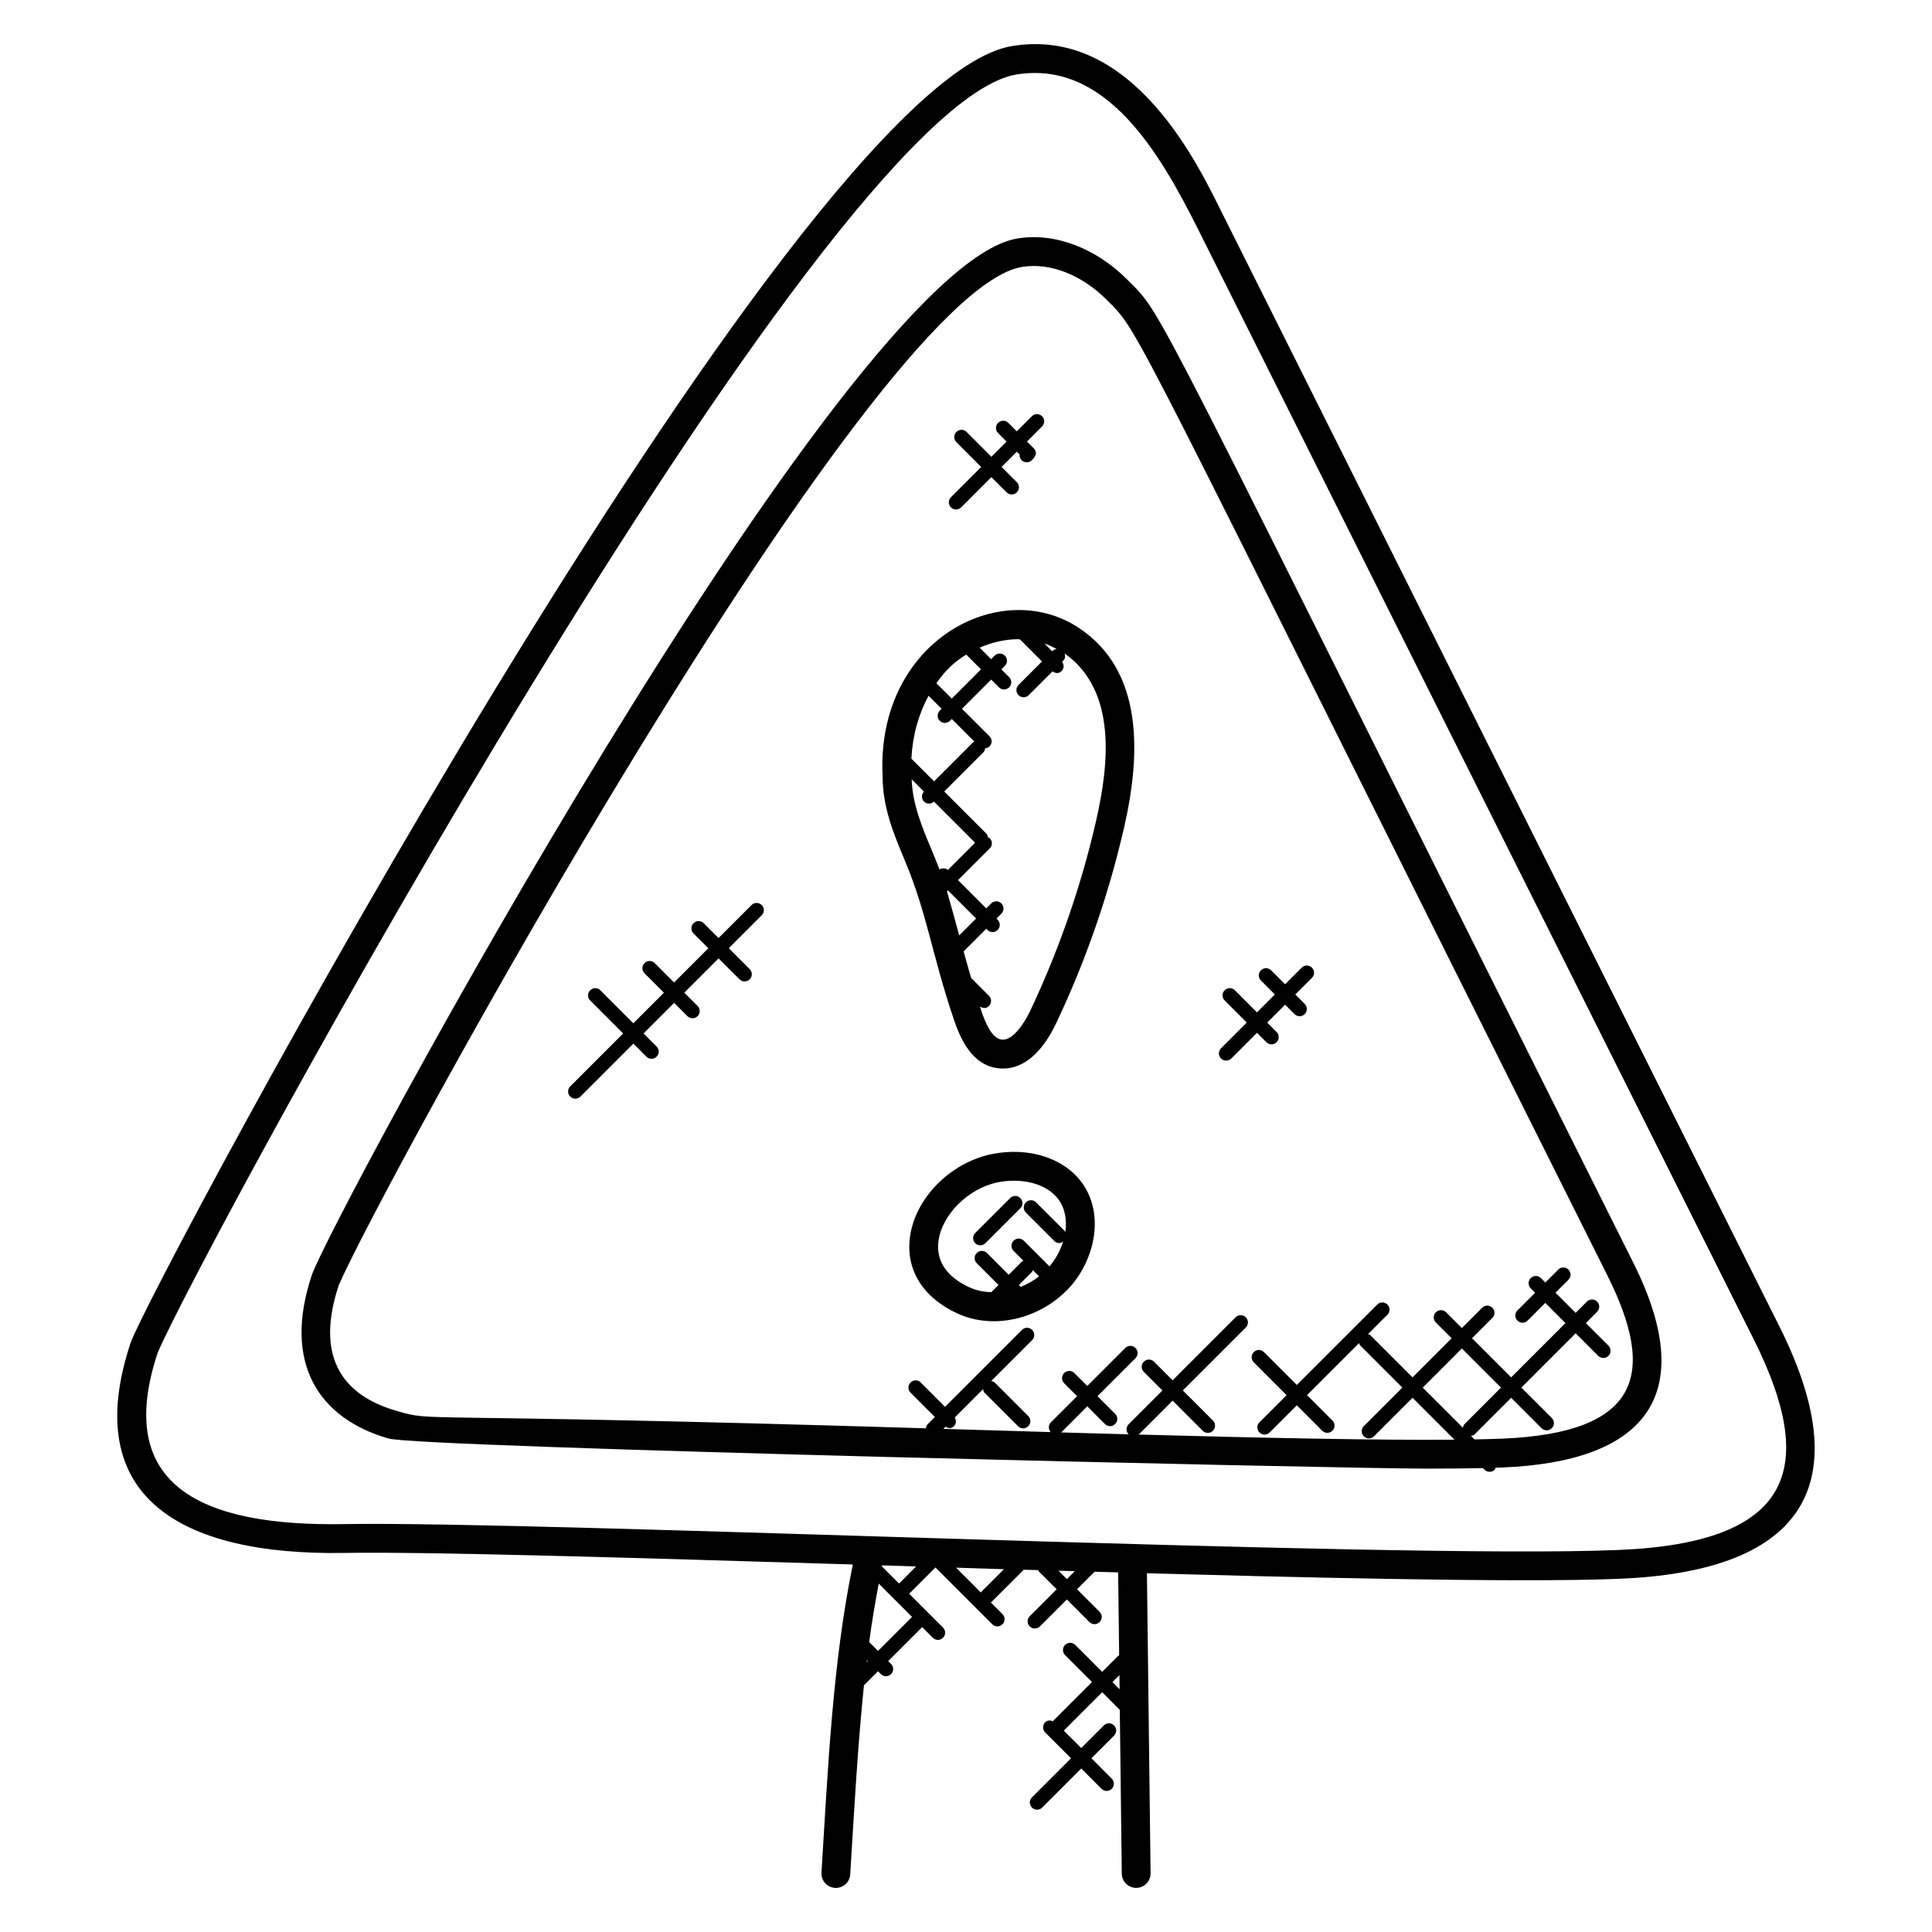 <?xml version="1.0" encoding="UTF-8"?>
<!-- Uploaded to: ICON Repo, www.svgrepo.com, Generator: ICON Repo Mixer Tools -->
<svg fill="#000000" width="800px" height="800px" version="1.1" viewBox="144 144 512 512" xmlns="http://www.w3.org/2000/svg">
 <g>
  <path d="m235.41 555.54c22.207-0.359 76.777 1.305 134.6 3.062-5.297 25.77-6.574 53.449-8.305 81.648-0.137 2.106 1.457 3.922 3.566 4.055 0.082 0.008 0.16 0.008 0.246 0.008 2 0 3.672-1.551 3.801-3.574 1.129-18.398 1.992-34.105 3.641-50.121l3.719-3.719 0.754 0.754c0.75 0.75 1.953 0.75 2.703 0s0.75-1.953 0-2.703l-0.754-0.738 9.008-9.008 2.824 2.824c0.75 0.75 1.953 0.75 2.695 0 0.75-0.75 0.75-1.953 0-2.703l-8.969-8.969 6.961-6.961 15.055 15.055c0.75 0.75 1.953 0.75 2.703 0s0.75-1.953 0-2.703l-3.098-3.098c0.047-0.039 0.121-0.023 0.16-0.07l8.586-8.586c1.281 0.039 2.543 0.07 3.816 0.105 0.062 0.09 0.039 0.207 0.113 0.281l4.793 4.793-7.137 7.137c-0.75 0.75-0.75 1.953 0 2.703s1.953 0.75 2.703 0l7.137-7.137 5.977 5.984c0.75 0.75 1.953 0.75 2.703 0s0.75-1.953 0-2.703l-5.984-5.984 4.648-4.648c2.078 0.062 4.184 0.121 6.246 0.184l0.266 21.977c-0.055 0.047-0.137 0.031-0.191 0.078l-4.297 4.297-7.137-7.137c-0.75-0.75-1.953-0.75-2.703 0s-0.75 1.953 0 2.703l7.137 7.137-10.375 10.375c-0.688-0.281-1.473-0.281-2.031 0.273-0.75 0.75-0.75 1.953 0 2.703l6.848 6.848-10.359 10.359c-0.75 0.75-0.75 1.953 0 2.703s1.953 0.75 2.703 0l10.359-10.359 5.383 5.391c0.75 0.75 1.953 0.75 2.695 0 0.75-0.75 0.75-1.953 0-2.703l-5.383-5.391 6-6.008c0.75-0.75 0.75-1.953 0-2.703s-1.953-0.75-2.703 0l-6 6-4.617-4.617 10.176-10.176 4.664 4.672 0.527 43.359c0 2.106 1.711 3.816 3.816 3.816s3.816-1.711 3.816-3.816l-0.969-79.562c32.504 0.887 97.52 2.633 125.25 1.465 46.383-1.895 64.297-22.848 42.473-66.656-44.785-89.457-105.04-209.79-147.55-294.78-5.894-11.719-23.344-50.176-55.945-44.746-57.918 9.465-228.62 329.26-233.55 343.62-13.512 40.625 12.785 56.465 56.785 55.711zm138.29 28.961c0.023-0.176 0.039-0.344 0.062-0.52l0.23 0.23zm2.992-2.992-2.352-2.352c0.695-5.231 1.566-10.375 2.535-15.48l8.824 8.824zm0.992-22.422c0.016-0.082 0.031-0.168 0.047-0.25 3 0.09 6.047 0.191 9.062 0.281l-4.535 4.543zm26.34 6.797c-0.047 0.047-0.031 0.113-0.07 0.16l-6.594-6.594c4.25 0.129 8.449 0.266 12.703 0.398zm22.711-3.398-2.231-2.231c1.441 0.039 2.887 0.082 4.328 0.121zm12.07 27.289 1.855-1.855 0.047 3.754zm-253-87.332c11.816-27.629 175.97-330.27 227.62-338.71 23.719-3.801 37.945 20.879 47.887 40.641 39.441 78.855 72.465 144.8 147.55 294.77 16.77 33.68 10.641 53.73-35.961 55.617-58.344 2.512-285.83-7.746-337.61-6.856-37.703 0.66-61.285-9.988-49.488-45.461z"/>
  <path d="m246.95 525.22c8.328 2.398 252.36 7.984 275.39 7.984 5.512 0 10.391-0.055 14.633-0.145l0.434 0.426c0.375 0.375 0.863 0.559 1.352 0.559s0.977-0.184 1.352-0.559c0.145-0.145 0.129-0.352 0.223-0.527 0.633-0.023 1.32-0.039 1.91-0.062 36.93-1.52 52.578-18.359 34.578-54.297-130.62-260.9-123.95-250.29-133.98-260.4-8.473-8.527-19.41-12.633-29.258-10.992-46.215 7.664-182.31 260.75-186.97 274.75-7.766 23.336 1.859 37.926 20.34 43.262zm-13.172-40.641c10.633-24.754 140.45-263.1 181.06-269.84 7.441-1.223 15.863 2.078 22.586 8.848 9.105 9.176 3.449 0.551 132.55 258.43 13.031 26.016 8.91 41.754-28.062 43.25h-0.008c-2.098 0.082-4.551 0.145-7.144 0.191l-0.93-0.93c0.328-0.078 0.672-0.129 0.93-0.391l9.711-9.711 8.062 8.062c0.75 0.75 1.953 0.75 2.703 0s0.75-1.953 0-2.703l-8.062-8.062 14.391-14.391 5.984 5.984c0.75 0.75 1.953 0.75 2.703 0s0.75-1.953 0-2.703l-5.984-5.984 2.984-2.992c0.75-0.75 0.75-1.953 0-2.703s-1.953-0.75-2.703 0l-2.984 2.992-5.344-5.344 3.426-3.426c0.75-0.75 0.75-1.953 0-2.703s-1.953-0.75-2.695 0l-3.426 3.426-1.168-1.168c-0.75-0.75-1.953-0.75-2.703 0s-0.75 1.953 0 2.703l1.168 1.168-4.688 4.688c-0.75 0.75-0.75 1.953 0 2.703s1.953 0.75 2.695 0l4.688-4.688 5.344 5.344-14.391 14.391-10.367-10.367 5.383-5.383c0.75-0.75 0.75-1.953 0-2.703s-1.953-0.75-2.703 0l-5.383 5.383-4.184-4.184c-0.75-0.75-1.953-0.75-2.703 0s-0.75 1.953 0 2.703l4.184 4.184-10.367 10.367-11.215-11.215c-0.16-0.16-0.383-0.145-0.582-0.238l5.144-5.144c0.75-0.75 0.75-1.953 0-2.703s-1.953-0.75-2.695 0l-21.312 21.305-8.703-8.703c-0.75-0.75-1.953-0.75-2.703 0s-0.75 1.953 0 2.703l8.703 8.703-7.191 7.191c-0.75 0.75-0.75 1.953 0 2.703s1.953 0.75 2.703 0l7.199-7.191 6.719 6.719c0.75 0.75 1.953 0.75 2.703 0s0.75-1.953 0-2.703l-6.719-6.719 13.801-13.801c0.09 0.191 0.078 0.418 0.238 0.582l11.215 11.215-10.207 10.207c-0.75 0.75-0.75 1.953 0 2.703s1.953 0.75 2.703 0l10.207-10.207 11.105 11.105c-20.008 0.176-50.555-0.457-83.715-1.359 0.023-0.023 0.062-0.008 0.078-0.031l8.953-8.953 7.977 7.977c0.75 0.75 1.953 0.75 2.703 0s0.75-1.953 0-2.703l-7.977-7.977 16.688-16.688c0.75-0.75 0.75-1.953 0-2.695-0.75-0.75-1.953-0.75-2.703 0l-16.688 16.688-4.93-4.93c-0.75-0.75-1.953-0.75-2.703 0s-0.75 1.953 0 2.703l4.93 4.93-8.953 8.953c-0.734 0.734-0.734 1.914-0.016 2.664-5.894-0.16-11.855-0.328-17.855-0.504l6.91-6.91 4.68 4.688c0.75 0.75 1.953 0.75 2.703 0s0.75-1.953 0-2.703l-4.68-4.68 10.07-10.07c0.75-0.75 0.75-1.953 0-2.703s-1.953-0.75-2.703 0l-10.07 10.07-3.426-3.426c-0.75-0.75-1.953-0.75-2.703 0s-0.75 1.953 0 2.703l3.426 3.426-6.945 6.938c-0.711 0.711-0.703 1.832-0.055 2.582-9.48-0.273-19.008-0.566-28.434-0.855l0.566-0.566c0.762 0.441 1.473 0.602 2.258-0.184 0.625-0.625 0.602-1.527 0.184-2.258l7.504-7.512c0.082 0.328 0.129 0.672 0.391 0.93l8.887 8.887c0.75 0.75 1.953 0.75 2.703 0s0.75-1.953 0-2.695l-8.887-8.887c-0.258-0.258-0.602-0.305-0.93-0.391l10.848-10.848c0.75-0.75 0.75-1.953 0-2.703s-1.953-0.75-2.703 0l-20.375 20.383-6.441-6.449c-0.75-0.75-1.953-0.75-2.703 0s-0.75 1.953 0 2.703l6.441 6.449-1.914 1.914c-0.285 0.305-0.375 0.699-0.438 1.082-140.59-4.305-129.73-1.574-140.33-4.633-15.27-4.406-21.289-15.254-15.289-33.305zm297.91 37.793-10.641-10.641 10.367-10.367 10.367 10.367-9.711 9.711c-0.254 0.258-0.305 0.602-0.383 0.93z"/>
  <path d="m396.81 414.26c2.266 6.754 5.879 12.91 13.062 12.91 5.398 0 10.32-4.191 14.031-12.016 7.84-16.551 13.895-34 17.992-51.855 4.535-19.77 5.062-41.711-12.105-52.977-20.746-13.609-53.609 3.543-51.898 39.344 0.023 8.344 2.961 15.359 5.801 22.145 6.109 14.551 7.168 24.855 13.117 42.449zm-6.734-85.883 3.457 3.457-0.48 0.48c-0.75 0.75-0.75 1.953 0 2.703s1.953 0.75 2.703 0l0.48-0.48 6 6c-0.09 0.062-0.215 0.039-0.289 0.121l-10.406 10.41-6.016-6.016c0.301-6.074 1.902-11.793 4.551-16.676zm0.656 40.488c-2.551-6.09-4.902-11.879-5.129-18.336l3.25 3.25c-0.695 0.75-0.703 1.91 0.023 2.633 0.688 0.688 1.809 0.793 2.633 0.023l10.895 10.895-7.238 7.238c-0.617-0.582-1.48-0.566-2.191-0.16-0.715-1.887-1.484-3.734-2.242-5.543zm7.375 22.684c-1.031-3.793-2.055-7.586-3.16-11.359l0.246-0.246 7.481 7.481-4.465 4.465c-0.031-0.094-0.07-0.215-0.102-0.34zm36.352-29.953c-3.977 17.32-9.848 34.234-17.449 50.297-0.922 1.945-4.25 8.184-7.719 7.594-2.559-0.48-4.215-4.602-5.25-7.664-0.121-0.359-0.223-0.734-0.344-1.098 0.945 0.633 1.742 0.504 2.383-0.129 0.75-0.75 0.75-1.953 0-2.703l-4.711-4.711c-0.695-2.359-1.352-4.695-2-7.047l6-6 0.312 0.312c0.75 0.75 1.953 0.75 2.703 0s0.75-1.953 0-2.703l-0.312-0.312 1.305-1.305c0.75-0.75 0.75-1.953 0-2.703s-1.953-0.75-2.703 0l-1.305 1.305-7.481-7.481 8.41-8.41c0.75-0.75 0.75-1.953 0-2.703-0.129-0.129-0.312-0.105-0.465-0.191-0.07-0.359-0.137-0.727-0.418-1.008l-11.184-11.184 10.406-10.41c0.289-0.289 0.367-0.672 0.426-1.039 0.418-0.047 0.84-0.16 1.16-0.48 0.75-0.75 0.75-1.953 0-2.703l-7.293-7.285 7.742-7.742 2.062 2.062c0.75 0.75 1.953 0.75 2.695 0 0.75-0.75 0.75-1.953 0-2.703l-2.062-2.062 0.93-0.93c0.75-0.75 0.75-1.953 0-2.703s-1.953-0.75-2.703 0l-0.93 0.93-3.055-3.055c3.312-1.426 6.832-2.238 10.297-2.238 0.129 0 0.258 0.055 0.391 0.055l5.848 5.848-6.223 6.223c-0.75 0.75-0.75 1.953 0 2.703s1.953 0.75 2.703 0l6.305-6.297c0.93 0.664 1.785 0.535 2.426-0.113 0.672-0.672 0.648-1.68 0.113-2.426l0.328-0.328c0.52-0.52 0.543-1.23 0.336-1.887 13.797 9.77 11.852 29.047 8.324 44.426zm-11.344-45.234-0.25 0.25-2.062-2.062c1.129 0.359 2.176 0.895 3.207 1.441-0.316 0.082-0.645 0.117-0.895 0.371zm-23.055 1.113 3.922 3.922-7.746 7.742-4.09-4.082c2.785-3.934 5.121-5.832 7.914-7.582z"/>
  <path d="m406.93 449.83c-11.23 2.273-20.617 11.895-21.832 22.367-0.984 8.496 3.617 15.746 12.625 19.887 3.016 1.391 6.305 2.055 9.641 2.055 6.992 0 14.199-2.93 19.504-8.344 6.93-7.082 10.25-19.648 3.809-28.426-4.801-6.531-14.105-9.461-23.746-7.539zm-14.25 23.246c0.824-7.098 7.894-14.168 15.762-15.754 1.344-0.273 2.769-0.418 4.231-0.418 4.527 0 9.23 1.426 11.848 4.984 1.832 2.496 2.25 5.625 1.77 8.734-0.082-0.145-0.062-0.328-0.191-0.457l-7.527-7.527c-0.75-0.75-1.953-0.75-2.703 0s-0.75 1.953 0 2.703l7.527 7.527c0.375 0.375 0.863 0.559 1.352 0.559 0.359 0 0.672-0.207 0.984-0.414-0.75 2.441-2.016 4.734-3.609 6.594l-6.809-6.809c-0.75-0.75-1.953-0.75-2.703 0s-0.75 1.953 0 2.703l2.633 2.633c-0.121 0.078-0.281 0.055-0.391 0.16l-3.535 3.535-5.769-5.769c-0.75-0.75-1.953-0.75-2.703 0s-0.75 1.953 0 2.703l5.769 5.769-1.914 1.914c-2.031-0.07-4.008-0.465-5.793-1.289-5.984-2.754-8.832-6.93-8.227-12.082zm21.617 11.723-0.281-0.273 3.535-3.535c0.105-0.105 0.082-0.266 0.16-0.391l1.648 1.648c-1.527 1.184-3.207 2.129-4.953 2.824-0.059-0.082-0.035-0.195-0.109-0.273z"/>
  <path d="m403.79 474.02c0.488 0 0.977-0.184 1.352-0.559l9.258-9.258c0.75-0.75 0.75-1.953 0-2.703s-1.953-0.75-2.703 0l-9.25 9.262c-0.75 0.75-0.75 1.953 0 2.703 0.367 0.371 0.855 0.555 1.344 0.555z"/>
  <path d="m297.82 434.6 14.023-14.023 3.457 3.457c0.75 0.75 1.953 0.75 2.703 0s0.75-1.953 0-2.703l-3.457-3.457 8.105-8.105 3.519 3.519c0.75 0.75 1.953 0.75 2.695 0 0.75-0.75 0.75-1.953 0-2.703l-3.519-3.519 9.078-9.078 5.551 5.543c0.75 0.75 1.953 0.75 2.695 0 0.75-0.75 0.75-1.953 0-2.703l-5.543-5.543 8.734-8.734c0.75-0.75 0.75-1.953 0-2.695-0.75-0.75-1.953-0.75-2.703 0l-8.734 8.734-3.938-3.93c-0.75-0.75-1.953-0.75-2.703 0s-0.75 1.953 0 2.703l3.938 3.93-9.078 9.078-5.129-5.137c-0.75-0.75-1.953-0.75-2.703 0s-0.75 1.953 0 2.703l5.137 5.137-8.105 8.105-8.742-8.742c-0.75-0.75-1.953-0.75-2.703 0s-0.75 1.953 0 2.703l8.742 8.742-14.023 14.023c-0.75 0.75-0.75 1.953 0 2.703 0.75 0.738 1.957 0.738 2.703-0.008z"/>
  <path d="m470.3 424.52 6.816-6.816 2.488 2.496c0.75 0.75 1.953 0.75 2.703 0s0.75-1.953 0-2.703l-2.488-2.496 4.746-4.746 2.496 2.496c0.75 0.75 1.953 0.75 2.695 0 0.75-0.75 0.75-1.953 0-2.703l-2.496-2.496 4.414-4.414c0.75-0.75 0.75-1.953 0-2.703s-1.953-0.75-2.703 0l-4.414 4.414-3.695-3.703c-0.75-0.75-1.953-0.75-2.703 0s-0.75 1.953 0 2.703l3.695 3.695-4.746 4.746-5.856-5.863c-0.75-0.75-1.953-0.75-2.703 0s-0.75 1.953 0 2.703l5.856 5.863-6.816 6.816c-0.75 0.75-0.75 1.953 0 2.703 0.754 0.75 1.961 0.75 2.711 0.008z"/>
  <path d="m398.71 278.46 8.016-8.023 4.039 4.039c0.75 0.75 1.953 0.75 2.703 0s0.75-1.953 0-2.695l-4.039-4.039 4.031-4.031 0.742 0.742c-0.047 0.512 0.121 1.055 0.496 1.457 0.719 0.77 1.91 0.824 2.695 0.105 1.434-1.328 1.359-2.414 0.551-3.215l-1.785-1.793 4-4c0.75-0.75 0.75-1.953 0-2.695-0.75-0.75-1.953-0.75-2.703 0l-4 4-2.25-2.25c-0.75-0.75-1.953-0.75-2.703 0s-0.75 1.953 0 2.703l2.25 2.258-4.031 4.031-6.566-6.586c-0.75-0.75-1.953-0.75-2.703 0s-0.75 1.953 0 2.703l6.578 6.578-8.016 8.016c-0.75 0.75-0.75 1.953 0 2.703 0.75 0.742 1.957 0.742 2.695-0.008z"/>
 </g>
</svg>